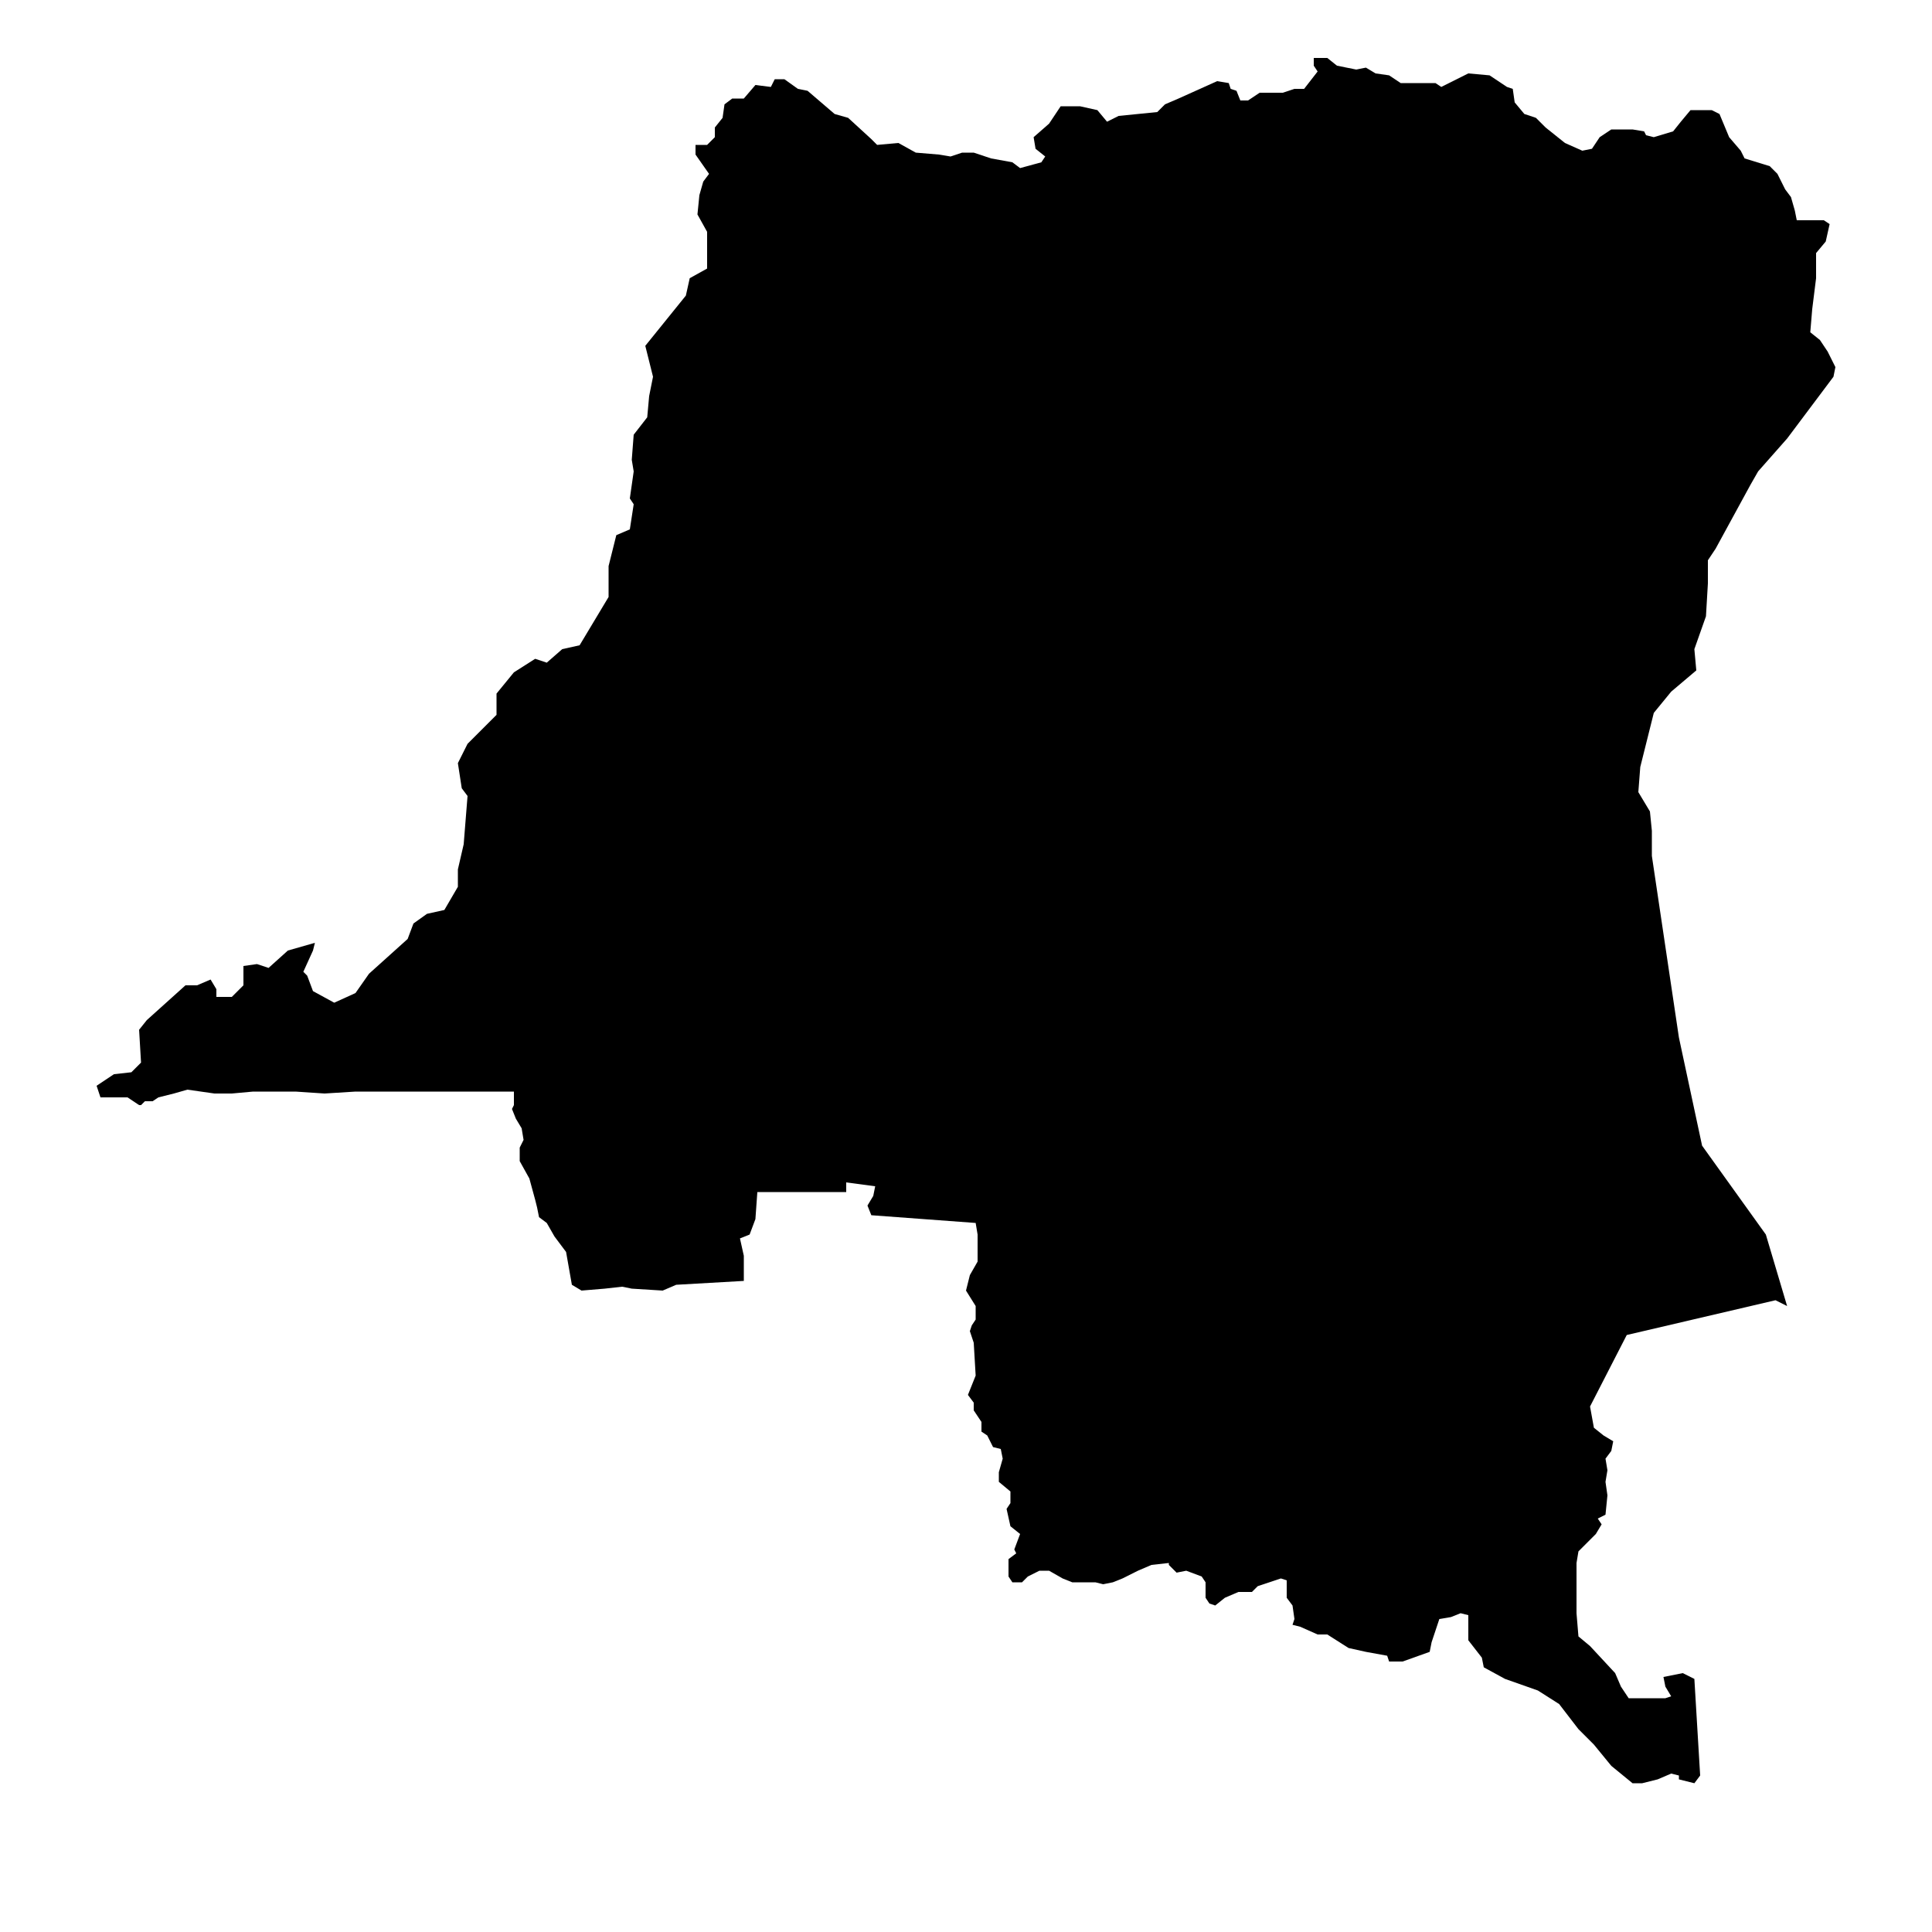<svg xmlns="http://www.w3.org/2000/svg" xmlns:xlink="http://www.w3.org/1999/xlink" version="1.1" x="0px" y="0px" viewBox="0 0 100 100" enable-background="new 0 0 100 100" xml:space="preserve"><g><polygon fill-rule="evenodd" clip-rule="evenodd" points="5,56.2 5.9,55.6 6.8,55.5 7.3,55 7.2,53.3 7.6,52.8 8.6,51.9 9.6,51    10.2,51 10.9,50.7 11.2,51.2 11.2,51.6 12,51.6 12.6,51 12.6,50 13.3,49.9 13.9,50.1 14.9,49.2 16.3,48.8 16.2,49.2 15.7,50.3    15.9,50.5 16.2,51.3 17.3,51.9 18.4,51.4 19.1,50.4 21.1,48.6 21.4,47.8 22.1,47.3 23,47.1 23.7,45.9 23.7,45 24,43.7 24.2,41.2    23.9,40.8 23.7,39.5 24.2,38.5 25.7,37 25.7,35.9 26.6,34.8 27.7,34.1 28.3,34.3 29.1,33.6 30,33.4 31.5,30.9 31.5,29.3 31.9,27.7    32.6,27.4 32.8,26.1 32.6,25.8 32.8,24.4 32.7,23.8 32.8,22.5 33.5,21.6 33.6,20.5 33.8,19.5 33.4,17.9 35.5,15.3 35.7,14.4    36.6,13.9 36.6,12 36.1,11.1 36.2,10.1 36.4,9.4 36.7,9 36,8 36,7.5 36.6,7.5 37,7.1 37,6.6 37.4,6.1 37.5,5.4 37.9,5.1 38.5,5.1    39.1,4.4 39.9,4.5 40.1,4.1 40.6,4.1 41.3,4.6 41.8,4.7 43.2,5.9 43.9,6.1 45.1,7.2 45.4,7.5 46.5,7.4 47.4,7.9 48.6,8 49.2,8.1    49.8,7.9 50.4,7.9 51.3,8.2 52.4,8.4 52.8,8.7 53.9,8.4 54.1,8.1 53.6,7.7 53.5,7.1 54.3,6.4 54.9,5.5 55.9,5.5 56.8,5.7 57.3,6.3    57.9,6 59.9,5.8 60.3,5.4 61,5.1 63,4.2 63.6,4.3 63.7,4.6 64,4.7 64.2,5.2 64.6,5.2 65.2,4.8 66.4,4.8 67,4.6 67.5,4.6 68.2,3.7    68,3.4 68,3 68.7,3 69.2,3.4 70.2,3.6 70.7,3.5 71.2,3.8 71.9,3.9 72.5,4.3 74.3,4.3 74.6,4.5 76,3.8 77.1,3.9 78,4.5 78.3,4.6    78.4,5.3 78.9,5.9 79.5,6.1 80,6.6 81,7.4 81.9,7.8 82.4,7.7 82.8,7.1 83.4,6.7 84.5,6.7 85.1,6.8 85.2,7 85.6,7.1 86.6,6.8    87,6.3 87.5,5.7 88.6,5.7 89,5.9 89.5,7.1 90.1,7.8 90.3,8.2 91.6,8.6 92,9 92.4,9.8 92.7,10.2 92.9,10.9 93,11.4 93.2,11.4    94.4,11.4 94.7,11.6 94.5,12.5 94,13.1 94,14.4 93.8,16 93.7,17.2 94.2,17.6 94.6,18.2 95,19 94.9,19.5 92.5,22.7 91,24.4    90.6,25.1 88.8,28.4 88.4,29 88.4,30.2 88.3,31.9 87.7,33.6 87.8,34.7 86.5,35.8 85.6,36.9 84.9,39.7 84.8,41 85.4,42 85.5,43    85.5,44.3 86.9,53.7 88.1,59.3 91.4,63.9 92.5,67.6 91.9,67.3 84.2,69.1 82.3,72.8 82.5,73.9 83,74.3 83.5,74.6 83.4,75.1    83.1,75.5 83.2,76.1 83.1,76.7 83.2,77.4 83.1,78.4 82.7,78.6 82.9,78.9 82.6,79.4 81.7,80.3 81.6,80.9 81.6,83.5 81.7,84.7    82.3,85.2 83.6,86.6 83.9,87.3 84.3,87.9 86.2,87.9 86.5,87.8 86.2,87.3 86.1,86.8 87.1,86.6 87.7,86.9 88,91.9 87.7,92.3    86.9,92.1 86.9,91.9 86.5,91.8 85.8,92.1 85,92.3 84.5,92.3 83.4,91.4 82.5,90.3 81.7,89.5 80.7,88.2 79.6,87.5 77.9,86.9    76.8,86.3 76.7,85.8 76,84.9 76,83.6 75.6,83.5 75.1,83.7 74.5,83.8 74.1,85 74,85.5 72.6,86 71.9,86 71.8,85.7 70.7,85.5    69.8,85.3 68.7,84.6 68.2,84.6 67.3,84.2 66.9,84.1 67,83.8 66.9,83.1 66.6,82.7 66.6,81.8 66.3,81.7 65.1,82.1 64.8,82.4    64.1,82.4 63.4,82.7 62.9,83.1 62.6,83 62.4,82.7 62.4,81.9 62.2,81.6 61.4,81.3 60.9,81.4 60.5,81 60.5,80.9 59.6,81 58.9,81.3    58.1,81.7 57.6,81.9 57.1,82 56.7,81.9 55.5,81.9 55,81.7 54.3,81.3 53.8,81.3 53.6,81.4 53.2,81.6 52.9,81.9 52.4,81.9 52.2,81.6    52.2,80.7 52.6,80.4 52.5,80.2 52.8,79.4 52.3,79 52.1,78.1 52.3,77.8 52.3,77.2 51.7,76.7 51.7,76.2 51.9,75.5 51.8,75 51.4,74.9    51.1,74.3 50.8,74.1 50.8,73.6 50.4,73 50.4,72.6 50.1,72.2 50.5,71.2 50.4,69.5 50.2,68.9 50.3,68.6 50.5,68.3 50.5,67.6 50,66.8    50.2,66 50.6,65.3 50.6,64.6 50.6,63.9 50.5,63.3 45.1,62.9 44.9,62.4 45.2,61.9 45.3,61.4 43.8,61.2 43.8,61.7 39.2,61.7    39.1,63.1 38.8,63.9 38.3,64.1 38.5,65 38.5,66.3 35,66.5 34.3,66.8 32.7,66.7 32.2,66.6 31.3,66.7 30.1,66.8 29.6,66.5 29.3,64.8    28.7,64 28.3,63.3 27.9,63 27.8,62.5 27.7,62.1 27.4,61 26.9,60.1 26.9,59.4 27.1,59 27,58.4 26.7,57.9 26.5,57.4 26.6,57.2    26.6,56.5 21.7,56.5 18.4,56.5 16.8,56.6 15.3,56.5 14.5,56.5 13.1,56.5 12,56.6 11.1,56.6 10.4,56.5 9.7,56.4 9,56.6 8.2,56.8    7.9,57 7.5,57 7.3,57.2 7.3,57.2 7.2,57.2 7.2,57.2 6.6,56.8 5.2,56.8  "></polygon></g><g display="none"><g display="inline"><path d="M50,5C25.2,5,5,25.2,5,50c0,24.8,20.2,45,45,45s45-20.2,45-45C95,25.2,74.8,5,50,5z M77.5,28.8l-1.8,2.3l-1.1,1.2    l-0.3,0.5L73,35.3l-0.2,0.4l0,0.9l-0.1,1.3l-0.4,1.2l0.1,0.8l-0.9,0.8l-0.6,0.8l-0.5,2.1l-0.1,0.9l0.4,0.7l0.1,0.8v0.9l1.1,6.9    l0.8,4l2.4,3.3l0.8,2.7l-0.5-0.2L69.6,65l-1.4,2.7l0.2,0.8l0.4,0.4l0.3,0.2l0,0.4l-0.2,0.2L69,70l-0.1,0.5L69,71l-0.1,0.7    l-0.3,0.1l0.1,0.2l-0.2,0.3l-0.7,0.6l-0.1,0.5l0,1.9l0,0.9l0.4,0.3l0.9,1l0.2,0.5l0.3,0.4l1.4,0l0.2-0.1l-0.2-0.3L71,77.8l0.7-0.1    l0.4,0.2l0.2,3.6l-0.2,0.3l-0.6-0.1l0-0.2l-0.2,0l-0.5,0.2l-0.6,0.1h-0.4l-0.7-0.7l-0.7-0.8l-0.6-0.5l-0.7-1l-0.8-0.5l-1.3-0.4    l-0.8-0.5l-0.1-0.4l-0.5-0.6l0-1l-0.3-0.1l-0.3,0.2l-0.4,0.1l-0.3,0.9l0,0.3l-1,0.3h-0.5L60.6,77l-0.8-0.2l-0.7-0.1l-0.8-0.5    l-0.3,0l-0.7-0.3l-0.3,0l0-0.2l-0.1-0.5l-0.2-0.3l0-0.7l-0.2-0.1l-0.9,0.3l-0.2,0.2l-0.5,0l-0.5,0.2l-0.4,0.3l-0.2-0.1l-0.1-0.2    l0-0.6L53.6,74l-0.6-0.2l-0.4,0l-0.3-0.2l0-0.1l-0.6,0.1l-0.5,0.2l-0.6,0.3l-0.3,0.1l-0.4,0.1l-0.3-0.1l-0.9,0l-0.4-0.1l-0.5-0.3    h-0.3l-0.2,0.1L47.1,74l-0.2,0.2l-0.4,0L46.4,74l0-0.7l0.2-0.2l0-0.2l0.2-0.5l-0.4-0.3l-0.1-0.7l0.2-0.2v-0.4L46,70.4v-0.4    l0.1-0.4l0-0.4l-0.3,0l-0.2-0.4l-0.2-0.1v-0.4l-0.3-0.4l0-0.3l-0.2-0.3l0.3-0.7L45,65.2l-0.1-0.4l0.1-0.2l0.2-0.2v-0.5l-0.4-0.5    l0.1-0.6l0.3-0.6v-0.5l0-0.5l-0.1-0.4l-4-0.3l-0.1-0.3l0.2-0.4l0-0.4l-1-0.1l0,0.3l-3.3,0l-0.1,1l-0.2,0.5l-0.3,0.1l0.1,0.7l0,0.9    L33.8,63l-0.4,0.2l-1.2-0.1l-0.4-0.1l-0.6,0.1l-0.9,0l-0.4-0.2l-0.2-1.2l-0.4-0.6l-0.3-0.4l-0.3-0.2l0-0.4l-0.1-0.3L28.3,59    l-0.4-0.6v-0.5l0.2-0.3L28,57.2l-0.3-0.4l-0.1-0.4l0.1-0.1v-0.5l-3.6,0h-2.4l-1.2,0.1l-1.1,0l-0.5,0l-1,0l-0.8,0h-0.7l-0.5,0    l-0.5,0l-0.5,0.1L14.3,56l-0.2,0.1h-0.3l-0.1,0.2l-0.1,0l-0.1,0l0,0L13.2,56l-1,0L12,55.6l0.6-0.4l0.6-0.1l0.4-0.4l-0.1-1.2    l0.3-0.4l0.7-0.6l0.8-0.7l0.4,0l0.5-0.2l0.2,0.4l0,0.3l0.6,0l0.4-0.5l0-0.7l0.5,0l0.5,0.1l0.7-0.6l1.1-0.4l-0.1,0.3l-0.4,0.8    l0.2,0.2l0.2,0.6l0.8,0.5l0.8-0.3l0.5-0.7l1.4-1.4l0.2-0.5l0.5-0.4l0.6-0.1l0.6-0.9l0-0.6l0.2-0.9l0.1-1.9l-0.2-0.3l-0.1-1    l0.4-0.7l1-1.1l0-0.7l0.7-0.8l0.8-0.6l0.4,0.1l0.6-0.5l0.7-0.2l1.1-1.8l0-1.2l0.3-1.1l0.5-0.2l0.1-1l-0.1-0.2l0.2-1L32.2,32l0.1-1    l0.5-0.6l0-0.8l0.2-0.7l-0.3-1.2l1.5-1.9l0.1-0.6l0.7-0.3l0-1.4l-0.3-0.7l0-0.7l0.2-0.5l0.2-0.3l-0.5-0.7v-0.4l0.5,0l0.3-0.2v-0.4    l0.3-0.4l0.1-0.5l0.2-0.2h0.4l0.5-0.5l0.6,0.1l0.1-0.3h0.3l0.5,0.4l0.4,0l1,0.8l0.5,0.2l0.9,0.8l0.2,0.2l0.8,0l0.7,0.4l0.8,0.1    l0.5,0.1l0.4-0.2l0.4,0l0.6,0.2l0.8,0.2l0.3,0.2l0.8-0.2l0.1-0.3l-0.4-0.3l-0.1-0.4l0.5-0.6l0.5-0.6l0.7,0l0.6,0.1l0.4,0.4    l0.4-0.2l1.5-0.2l0.3-0.3l0.5-0.2l1.4-0.6l0.5,0l0.1,0.2l0.2,0l0.1,0.4l0.3,0l0.4-0.3l0.8,0l0.5-0.1l0.4,0l0.4-0.7l-0.1-0.2l0-0.3    l0.5,0l0.3,0.3l0.7,0.1l0.4,0l0.3,0.2l0.5,0.1l0.5,0.3l1.3,0l0.2,0.1l1.1-0.5l0.8,0.1l0.6,0.4l0.2,0.1l0.1,0.5l0.4,0.4l0.4,0.1    l0.4,0.4l0.7,0.6l0.7,0.3l0.4-0.1l0.3-0.4l0.4-0.2h0.8l0.4,0l0.1,0.2l0.3,0l0.7-0.2l0.3-0.4l0.4-0.4l0.8,0l0.3,0.2l0.4,0.9    l0.4,0.4l0.2,0.3l0.9,0.3l0.4,0.3l0.3,0.6l0.2,0.3l0.2,0.5l0.1,0.4l0.1,0l0.8,0l0.3,0.2l-0.2,0.6l-0.3,0.5v1l-0.2,1.2l-0.1,0.9    l0.4,0.3l0.3,0.4l0.3,0.6L77.5,28.8z"></path></g></g></svg>